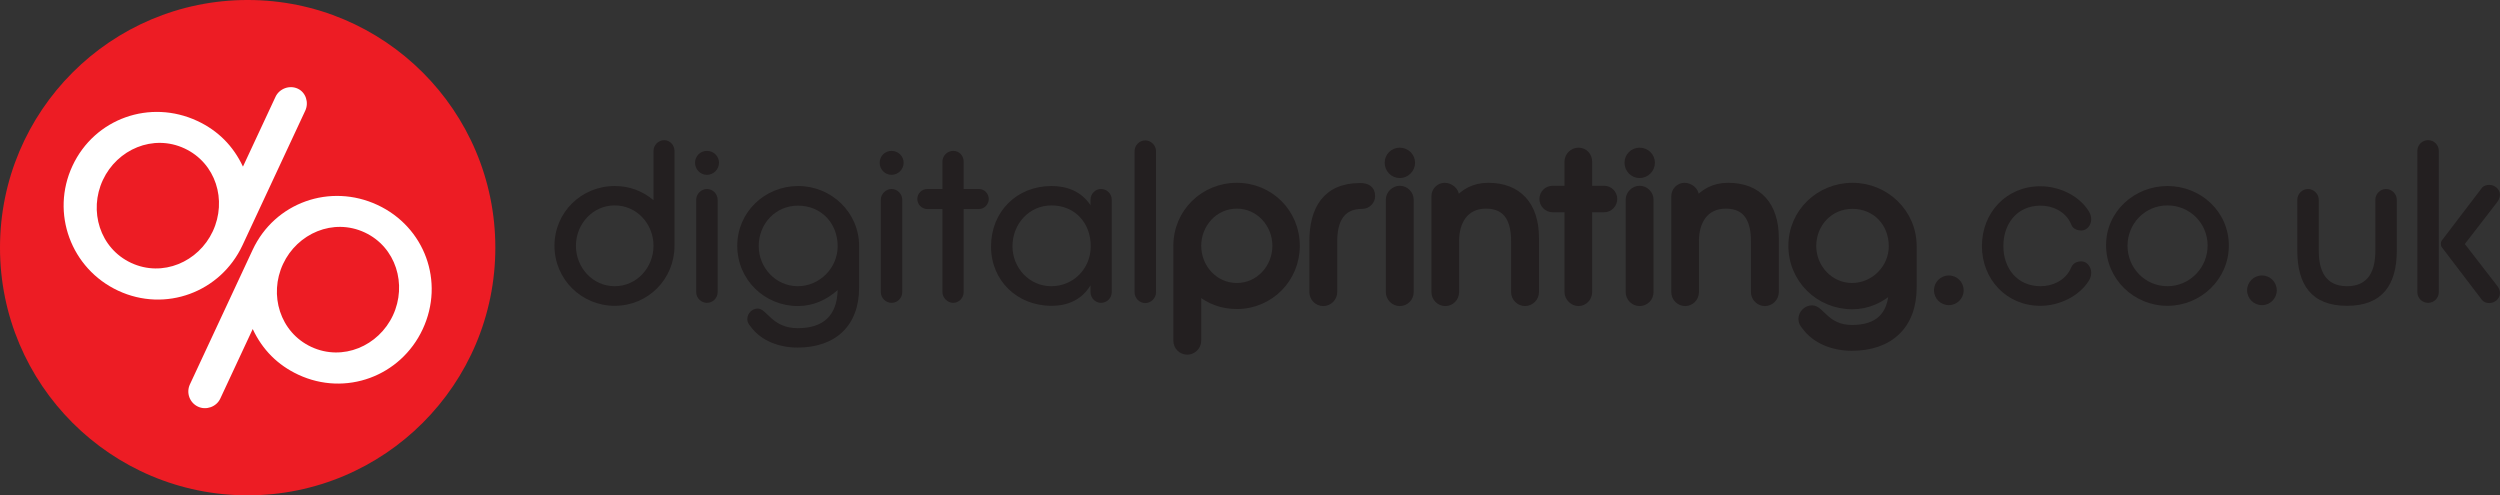 <?xml version="1.0" encoding="UTF-8"?> <svg xmlns="http://www.w3.org/2000/svg" xmlns:xlink="http://www.w3.org/1999/xlink" width="1322px" height="262px" viewBox="0 0 1322 262" version="1.1"><rect x="0" y="0" width="1322" height="262" fill="#333333" stroke="none"/><title>logo-digitalprinting-uk</title><desc>Created with Sketch.</desc><defs></defs><g id="Page-1" stroke="none" stroke-width="1" fill="none" fill-rule="evenodd"><g id="logo-digitalprinting-uk" transform="translate(0, -1)"><g id="g10" transform="translate(661.333, 131.933) scale(-1, 1) rotate(-180) translate(-661.333, -131.933) translate(-0, 0.6)"><g id="g12" transform="translate(0, 0.267)"><path d="M130.967,0.068 C203.296,0.068 261.933,58.704 261.933,131.035 C261.933,203.365 203.296,262.001 130.967,262.001 C58.635,262.001 0,203.365 0,131.035 C0,58.704 58.635,0.068 130.967,0.068" id="path16" fill="#ED1C24" fill-rule="nonzero"></path><path d="M207.797,95.264 C200.223,79.021 181.204,70.821 164.619,78.555 C148.033,86.289 142.091,106.129 149.664,122.373 C157.239,138.615 176.257,146.817 192.843,139.083 C209.429,131.348 215.371,111.509 207.797,95.264 Z M223.528,87.929 C235.248,113.063 224.584,141.975 199.62,153.616 C174.656,165.256 145.312,155.001 133.592,129.867 L100.425,58.741 C98.352,54.295 100.268,49.029 104.714,46.956 C108.987,44.964 114.424,46.8 116.497,51.245 L133.639,88.007 C138.748,77.088 146.819,68.953 157.763,63.851 C182.724,52.21 211.888,62.967 223.528,87.929 Z" id="path18" fill="#FFFFFF" fill-rule="nonzero"></path><path d="M112.527,139.691 C104.953,123.447 85.934,115.247 69.349,122.979 C52.764,130.715 46.82,150.555 54.394,166.799 C61.968,183.041 80.987,191.241 97.573,183.507 C114.158,175.773 120.182,156.104 112.527,139.691 Z M128.257,132.355 L161.425,203.483 C163.419,207.757 161.753,213.113 157.477,215.107 C153.033,217.18 147.688,215.093 145.695,210.817 L128.473,173.887 C123.364,184.803 115.293,192.939 104.349,198.041 C79.386,209.681 50.042,199.427 38.322,174.292 C26.682,149.331 37.529,119.917 62.492,108.276 C87.455,96.636 116.617,107.391 128.257,132.355 Z" id="path20" fill="#FFFFFF" fill-rule="nonzero"></path><path d="M325.059,153.375 C313.355,153.375 304.547,143.48 304.547,132.017 C304.547,120.552 313.355,110.657 325.059,110.657 C336.764,110.657 345.573,120.552 345.573,132.017 C345.573,143.601 336.764,153.375 325.059,153.375 Z M325.059,100.281 C307.443,100.281 293.204,114.4 293.204,132.017 C293.204,149.755 307.443,163.632 325.059,163.632 C332.781,163.632 339.66,161.097 345.573,156.149 L345.573,182.215 C345.573,185.231 348.107,187.885 351.244,187.885 C354.261,187.885 356.675,185.231 356.675,182.215 L356.675,132.017 C356.675,114.4 342.677,100.281 325.059,100.281 Z" id="path22" fill="#231F20" fill-rule="nonzero"></path><path d="M373.816,101.849 C370.8,101.849 368.145,104.384 368.145,107.521 L368.145,156.391 C368.145,159.408 370.8,162.063 373.816,162.063 C376.953,162.063 379.488,159.408 379.488,156.391 L379.488,107.521 C379.488,104.384 376.953,101.849 373.816,101.849 Z M373.816,169.544 C370.317,169.544 367.541,172.44 367.541,175.939 C367.541,179.439 370.317,182.215 373.816,182.215 C377.316,182.215 380.212,179.439 380.212,175.939 C380.212,172.44 377.316,169.544 373.816,169.544 Z" id="path24" fill="#231F20" fill-rule="nonzero"></path><path d="M421.964,153.255 C410.139,153.255 401.209,143.721 401.209,131.896 C401.209,120.433 410.259,110.657 421.843,110.657 C433.427,110.657 442.96,120.312 442.96,131.775 C442.96,143.963 434.272,153.255 421.964,153.255 Z M421.723,78.199 C412.309,78.199 402.536,81.579 396.864,89.421 C395.9,90.508 395.176,91.715 395.176,93.283 C395.176,96.299 397.709,98.833 400.725,98.833 C405.553,98.833 408.208,88.457 421.843,88.457 C435.237,88.457 442.599,94.973 442.96,108.607 C437.048,103.417 430.048,100.16 421.964,100.16 C404.225,100.16 389.867,114.157 389.867,132.017 C389.867,149.876 404.468,163.632 422.084,163.632 C439.701,163.632 454.303,149.635 454.303,131.896 L454.303,109.935 C454.303,89.661 441.753,78.199 421.723,78.199 Z" id="path26" fill="#231F20" fill-rule="nonzero"></path><path d="M471.444,101.849 C468.427,101.849 465.773,104.384 465.773,107.521 L465.773,156.391 C465.773,159.408 468.427,162.063 471.444,162.063 C474.581,162.063 477.116,159.408 477.116,156.391 L477.116,107.521 C477.116,104.384 474.581,101.849 471.444,101.849 Z M471.444,169.544 C467.944,169.544 465.169,172.44 465.169,175.939 C465.169,179.439 467.944,182.215 471.444,182.215 C474.944,182.215 477.839,179.439 477.839,175.939 C477.839,172.44 474.944,169.544 471.444,169.544 Z" id="path28" fill="#231F20" fill-rule="nonzero"></path><path d="M517.661,151.444 L509.577,151.444 L509.577,107.521 C509.577,104.384 507.043,101.849 504.027,101.849 C501.009,101.849 498.355,104.625 498.355,107.521 L498.355,151.444 L490.389,151.444 C487.495,151.444 485.081,153.857 485.081,156.753 C485.081,159.771 487.495,162.063 490.389,162.063 L498.355,162.063 L498.355,176.543 C498.355,179.68 501.009,182.215 504.027,182.215 C507.284,182.215 509.577,179.68 509.577,176.543 L509.577,162.063 L517.661,162.063 C520.557,162.063 522.851,159.649 522.851,156.753 C522.851,153.977 520.557,151.444 517.661,151.444" id="path30" fill="#231F20" fill-rule="nonzero"></path><path d="M556.032,153.375 C544.087,153.375 535.399,143.48 535.399,131.775 C535.399,120.433 544.208,110.657 555.912,110.657 C567.739,110.657 576.788,120.071 576.788,131.775 C576.788,144.084 568.461,153.375 556.032,153.375 Z M582.217,101.849 C579.2,101.849 576.667,104.384 576.667,107.521 L576.667,111.14 C572.083,103.539 564.72,100.281 556.032,100.281 C537.933,100.281 524.056,113.555 524.056,131.655 C524.056,150.116 537.691,163.632 556.032,163.632 C564.36,163.632 571.84,160.736 576.667,153.496 L576.667,156.391 C576.667,159.529 579.2,162.063 582.217,162.063 C585.356,162.063 587.888,159.529 587.888,156.391 L587.888,107.521 C587.888,104.384 585.356,101.849 582.217,101.849 Z" id="path32" fill="#231F20" fill-rule="nonzero"></path><path d="M605.636,101.728 C602.497,101.728 599.964,104.384 599.964,107.4 L599.964,182.093 C599.964,185.109 602.497,187.765 605.636,187.765 C608.652,187.765 611.305,185.109 611.305,182.093 L611.305,107.4 C611.305,104.384 608.652,101.728 605.636,101.728" id="path34" fill="#231F20" fill-rule="nonzero"></path><path d="M654.024,153.375 C642.317,153.375 633.509,143.48 633.509,132.017 C633.509,120.552 642.317,110.657 654.024,110.657 C665.728,110.657 674.536,120.552 674.536,132.017 C674.536,143.48 665.728,153.375 654.024,153.375 Z M654.024,100.281 C646.301,100.281 639.421,102.816 633.509,107.763 L633.509,81.82 C633.509,78.681 630.856,76.148 627.839,76.148 C624.7,76.148 622.168,78.681 622.168,81.82 L622.168,132.017 C622.168,149.755 636.407,163.632 654.024,163.632 C671.64,163.632 685.637,149.755 685.637,132.017 C685.637,114.4 671.64,100.281 654.024,100.281 Z" id="path36" fill="#231F20" fill-rule="nonzero"></path><path d="M654.024,153.375 C642.317,153.375 633.509,143.48 633.509,132.017 C633.509,120.552 642.317,110.657 654.024,110.657 C665.728,110.657 674.536,120.552 674.536,132.017 C674.536,143.48 665.728,153.375 654.024,153.375 Z M654.024,100.281 C646.301,100.281 639.421,102.816 633.509,107.763 L633.509,81.82 C633.509,78.681 630.856,76.148 627.839,76.148 C624.7,76.148 622.168,78.681 622.168,81.82 L622.168,132.017 C622.168,149.755 636.407,163.632 654.024,163.632 C671.64,163.632 685.637,149.755 685.637,132.017 C685.637,114.4 671.64,100.281 654.024,100.281 Z" id="path38" stroke="#231F20" stroke-width="3.4"></path><path d="M720.399,153.255 C708.813,153.255 705.435,144.687 705.435,134.431 L705.435,107.521 C705.435,104.384 702.779,101.849 699.763,101.849 C696.627,101.849 694.091,104.384 694.091,107.521 L694.091,134.431 C694.091,151.203 700.971,163.511 719.192,163.511 C722.689,163.511 725.465,162.304 725.465,158.321 C725.465,155.547 723.173,153.255 720.399,153.255" id="path40" fill="#231F20" fill-rule="nonzero"></path><path d="M720.399,153.255 C708.813,153.255 705.435,144.687 705.435,134.431 L705.435,107.521 C705.435,104.384 702.779,101.849 699.763,101.849 C696.627,101.849 694.091,104.384 694.091,107.521 L694.091,134.431 C694.091,151.203 700.971,163.511 719.192,163.511 C722.689,163.511 725.465,162.304 725.465,158.321 C725.465,155.547 723.173,153.255 720.399,153.255 Z" id="path42" stroke="#231F20" stroke-width="3.4"></path><path d="M740.192,101.849 C737.173,101.849 734.52,104.384 734.52,107.521 L734.52,156.391 C734.52,159.408 737.173,162.063 740.192,162.063 C743.328,162.063 745.861,159.408 745.861,156.391 L745.861,107.521 C745.861,104.384 743.328,101.849 740.192,101.849 Z M740.192,169.544 C736.692,169.544 733.916,172.44 733.916,175.939 C733.916,179.439 736.692,182.215 740.192,182.215 C743.689,182.215 746.585,179.439 746.585,175.939 C746.585,172.44 743.689,169.544 740.192,169.544 Z" id="path44" fill="#231F20" fill-rule="nonzero"></path><path d="M740.192,101.849 C737.173,101.849 734.52,104.384 734.52,107.521 L734.52,156.391 C734.52,159.408 737.173,162.063 740.192,162.063 C743.328,162.063 745.861,159.408 745.861,156.391 L745.861,107.521 C745.861,104.384 743.328,101.849 740.192,101.849 Z M740.192,169.544 C736.692,169.544 733.916,172.44 733.916,175.939 C733.916,179.439 736.692,182.215 740.192,182.215 C743.689,182.215 746.585,179.439 746.585,175.939 C746.585,172.44 743.689,169.544 740.192,169.544 Z" id="path46" stroke="#231F20" stroke-width="3.4"></path><path d="M806.437,101.849 C803.421,101.849 800.767,104.384 800.767,107.521 L800.767,134.551 C800.767,144.687 797.509,153.375 785.805,153.375 C774.703,153.375 769.876,144.687 769.876,134.671 L769.876,107.521 C769.876,104.384 767.341,101.849 764.325,101.849 C761.188,101.849 758.653,104.384 758.653,107.521 L758.653,158.321 C758.653,161.219 761.068,163.632 763.963,163.632 C766.739,163.632 769.876,161.339 769.876,158.321 L769.876,155.547 C773.977,160.373 779.289,163.632 787.012,163.632 C803.06,163.632 812.109,153.496 812.109,136.24 L812.109,107.521 C812.109,104.384 809.455,101.849 806.437,101.849" id="path48" fill="#231F20" fill-rule="nonzero"></path><path d="M806.437,101.849 C803.421,101.849 800.767,104.384 800.767,107.521 L800.767,134.551 C800.767,144.687 797.509,153.375 785.805,153.375 C774.703,153.375 769.876,144.687 769.876,134.671 L769.876,107.521 C769.876,104.384 767.341,101.849 764.325,101.849 C761.188,101.849 758.653,104.384 758.653,107.521 L758.653,158.321 C758.653,161.219 761.068,163.632 763.963,163.632 C766.739,163.632 769.876,161.339 769.876,158.321 L769.876,155.547 C773.977,160.373 779.289,163.632 787.012,163.632 C803.06,163.632 812.109,153.496 812.109,136.24 L812.109,107.521 C812.109,104.384 809.455,101.849 806.437,101.849 Z" id="path50" stroke="#231F20" stroke-width="3.4"></path><path d="M848.313,151.444 L840.228,151.444 L840.228,107.521 C840.228,104.384 837.695,101.849 834.677,101.849 C831.661,101.849 829.008,104.625 829.008,107.521 L829.008,151.444 L821.043,151.444 C818.145,151.444 815.735,153.857 815.735,156.753 C815.735,159.771 818.145,162.063 821.043,162.063 L829.008,162.063 L829.008,176.543 C829.008,179.68 831.661,182.215 834.677,182.215 C837.937,182.215 840.228,179.68 840.228,176.543 L840.228,162.063 L848.313,162.063 C851.208,162.063 853.501,159.649 853.501,156.753 C853.501,153.977 851.208,151.444 848.313,151.444" id="path52" fill="#231F20" fill-rule="nonzero"></path><path d="M848.313,151.444 L840.228,151.444 L840.228,107.521 C840.228,104.384 837.695,101.849 834.677,101.849 C831.661,101.849 829.008,104.625 829.008,107.521 L829.008,151.444 L821.043,151.444 C818.145,151.444 815.735,153.857 815.735,156.753 C815.735,159.771 818.145,162.063 821.043,162.063 L829.008,162.063 L829.008,176.543 C829.008,179.68 831.661,182.215 834.677,182.215 C837.937,182.215 840.228,179.68 840.228,176.543 L840.228,162.063 L848.313,162.063 C851.208,162.063 853.501,159.649 853.501,156.753 C853.501,153.977 851.208,151.444 848.313,151.444 Z" id="path54" stroke="#231F20" stroke-width="3.4"></path><path d="M867.021,101.849 C864.004,101.849 861.349,104.384 861.349,107.521 L861.349,156.391 C861.349,159.408 864.004,162.063 867.021,162.063 C870.157,162.063 872.692,159.408 872.692,156.391 L872.692,107.521 C872.692,104.384 870.157,101.849 867.021,101.849 Z M867.021,169.544 C863.521,169.544 860.747,172.44 860.747,175.939 C860.747,179.439 863.521,182.215 867.021,182.215 C870.52,182.215 873.416,179.439 873.416,175.939 C873.416,172.44 870.52,169.544 867.021,169.544 Z" id="path56" fill="#231F20" fill-rule="nonzero"></path><path d="M867.021,101.849 C864.004,101.849 861.349,104.384 861.349,107.521 L861.349,156.391 C861.349,159.408 864.004,162.063 867.021,162.063 C870.157,162.063 872.692,159.408 872.692,156.391 L872.692,107.521 C872.692,104.384 870.157,101.849 867.021,101.849 Z M867.021,169.544 C863.521,169.544 860.747,172.44 860.747,175.939 C860.747,179.439 863.521,182.215 867.021,182.215 C870.52,182.215 873.416,179.439 873.416,175.939 C873.416,172.44 870.52,169.544 867.021,169.544 Z" id="path58" stroke="#231F20" stroke-width="3.4"></path><path d="M933.267,101.849 C930.251,101.849 927.597,104.384 927.597,107.521 L927.597,134.551 C927.597,144.687 924.34,153.375 912.635,153.375 C901.532,153.375 896.707,144.687 896.707,134.671 L896.707,107.521 C896.707,104.384 894.172,101.849 891.156,101.849 C888.017,101.849 885.484,104.384 885.484,107.521 L885.484,158.321 C885.484,161.219 887.899,163.632 890.793,163.632 C893.568,163.632 896.707,161.339 896.707,158.321 L896.707,155.547 C900.808,160.373 906.119,163.632 913.841,163.632 C929.891,163.632 938.939,153.496 938.939,136.24 L938.939,107.521 C938.939,104.384 936.285,101.849 933.267,101.849" id="path60" fill="#231F20" fill-rule="nonzero"></path><path d="M933.267,101.849 C930.251,101.849 927.597,104.384 927.597,107.521 L927.597,134.551 C927.597,144.687 924.34,153.375 912.635,153.375 C901.532,153.375 896.707,144.687 896.707,134.671 L896.707,107.521 C896.707,104.384 894.172,101.849 891.156,101.849 C888.017,101.849 885.484,104.384 885.484,107.521 L885.484,158.321 C885.484,161.219 887.899,163.632 890.793,163.632 C893.568,163.632 896.707,161.339 896.707,158.321 L896.707,155.547 C900.808,160.373 906.119,163.632 913.841,163.632 C929.891,163.632 938.939,153.496 938.939,136.24 L938.939,107.521 C938.939,104.384 936.285,101.849 933.267,101.849 Z" id="path62" stroke="#231F20" stroke-width="3.4"></path><path d="M979.489,153.255 C967.665,153.255 958.736,143.721 958.736,131.896 C958.736,120.433 967.785,110.657 979.368,110.657 C990.953,110.657 1000.485,120.312 1000.485,131.775 C1000.485,143.963 991.799,153.255 979.489,153.255 Z M979.251,78.199 C969.837,78.199 960.063,81.579 954.392,89.421 C953.427,90.508 952.703,91.715 952.703,93.283 C952.703,96.299 955.236,98.833 958.253,98.833 C963.08,98.833 965.735,88.457 979.368,88.457 C992.763,88.457 1000.125,94.973 1000.485,108.607 C994.575,103.417 987.576,100.16 979.489,100.16 C961.751,100.16 947.392,114.157 947.392,132.017 C947.392,149.876 961.993,163.632 979.611,163.632 C997.228,163.632 1011.829,149.635 1011.829,131.896 L1011.829,109.935 C1011.829,89.661 999.279,78.199 979.251,78.199 Z" id="path64" fill="#231F20" fill-rule="nonzero"></path><path d="M979.489,153.255 C967.665,153.255 958.736,143.721 958.736,131.896 C958.736,120.433 967.785,110.657 979.368,110.657 C990.953,110.657 1000.485,120.312 1000.485,131.775 C1000.485,143.963 991.799,153.255 979.489,153.255 Z M979.251,78.199 C969.837,78.199 960.063,81.579 954.392,89.421 C953.427,90.508 952.703,91.715 952.703,93.283 C952.703,96.299 955.236,98.833 958.253,98.833 C963.08,98.833 965.735,88.457 979.368,88.457 C992.763,88.457 1000.125,94.973 1000.485,108.607 C994.575,103.417 987.576,100.16 979.489,100.16 C961.751,100.16 947.392,114.157 947.392,132.017 C947.392,149.876 961.993,163.632 979.611,163.632 C997.228,163.632 1011.829,149.635 1011.829,131.896 L1011.829,109.935 C1011.829,89.661 999.279,78.199 979.251,78.199 Z" id="path66" stroke="#231F20" stroke-width="3.4"></path><path d="M1030.54,100.641 C1026.196,100.641 1022.696,104.141 1022.696,108.485 C1022.696,112.829 1026.196,116.329 1030.54,116.329 C1034.884,116.329 1038.384,112.829 1038.384,108.485 C1038.384,104.141 1034.884,100.641 1030.54,100.641" id="path68" fill="#231F20" fill-rule="nonzero"></path><path d="M1104.512,113.433 C1099.203,105.107 1088.704,100.281 1078.929,100.281 C1061.072,100.281 1048.039,114.279 1048.039,131.896 C1048.039,149.635 1061.072,163.511 1078.929,163.511 C1088.704,163.511 1099.203,158.804 1104.512,150.359 C1105.357,149.031 1105.84,147.583 1105.84,146.015 C1105.84,142.997 1103.668,140.101 1100.528,140.101 C1098.961,140.101 1097.031,140.704 1096.064,141.912 C1095.461,142.636 1095.099,143.843 1094.617,144.687 C1091.599,150.359 1085.325,153.255 1079.051,153.255 C1066.744,153.255 1059.383,143.843 1059.383,131.896 C1059.383,120.071 1066.744,110.657 1079.051,110.657 C1085.325,110.657 1091.599,113.555 1094.617,119.227 C1095.099,120.071 1095.461,121.277 1096.064,121.88 C1097.031,123.208 1098.961,123.809 1100.528,123.809 C1103.668,123.809 1105.84,120.795 1105.84,117.777 C1105.84,116.208 1105.357,114.761 1104.512,113.433" id="path70" fill="#231F20" fill-rule="nonzero"></path><path d="M1146.149,153.375 C1134.324,153.375 1125.032,143.843 1125.032,132.017 C1125.032,120.312 1134.324,110.657 1146.149,110.657 C1157.973,110.657 1167.387,120.433 1167.387,132.137 C1167.387,143.963 1157.973,153.375 1146.149,153.375 Z M1146.149,100.281 C1128.412,100.281 1113.689,114.4 1113.689,132.379 C1113.689,150.116 1128.652,163.632 1146.149,163.632 C1163.767,163.632 1178.609,150.116 1178.609,132.137 C1178.609,114.279 1163.767,100.281 1146.149,100.281 Z" id="path72" fill="#231F20" fill-rule="nonzero"></path><path d="M1196.113,100.641 C1191.769,100.641 1188.269,104.141 1188.269,108.485 C1188.269,112.829 1191.769,116.329 1196.113,116.329 C1200.457,116.329 1203.957,112.829 1203.957,108.485 C1203.957,104.141 1200.457,100.641 1196.113,100.641" id="path74" fill="#231F20" fill-rule="nonzero"></path><path d="M1241.125,100.281 C1222.18,100.281 1214.817,111.625 1214.817,129.483 L1214.817,156.391 C1214.817,159.408 1217.353,162.063 1220.489,162.063 C1223.505,162.063 1226.161,159.408 1226.161,156.391 L1226.161,129.483 C1226.161,119.105 1229.54,110.657 1241.125,110.657 C1252.708,110.657 1256.085,119.105 1256.085,129.483 L1256.085,156.391 C1256.085,159.408 1258.621,162.063 1261.757,162.063 C1264.775,162.063 1267.429,159.408 1267.429,156.391 L1267.429,129.483 C1267.429,111.625 1259.947,100.281 1241.125,100.281" id="path76" fill="#231F20" fill-rule="nonzero"></path><path d="M1316.305,101.728 C1314.86,101.728 1313.411,102.212 1312.445,103.417 L1291.208,131.292 C1290.845,131.775 1290.727,132.379 1290.727,132.981 C1290.727,133.585 1290.845,134.309 1291.208,134.792 L1312.445,162.665 C1313.411,163.872 1314.98,164.235 1316.427,164.235 C1319.203,164.235 1321.977,161.943 1321.977,159.047 C1321.977,157.477 1321.253,156.029 1320.289,154.823 L1303.396,132.981 L1320.289,111.14 C1321.253,110.055 1321.977,108.607 1321.977,107.039 C1321.977,104.021 1319.203,101.728 1316.305,101.728 Z M1283.969,101.849 C1280.829,101.849 1278.297,104.384 1278.297,107.521 L1278.297,182.215 C1278.297,185.351 1280.829,187.885 1283.969,187.885 C1287.105,187.885 1289.639,185.351 1289.639,182.215 L1289.639,107.521 C1289.639,104.384 1287.105,101.849 1283.969,101.849 Z" id="path78" fill="#231F20" fill-rule="nonzero"></path></g></g></g></g></svg> 